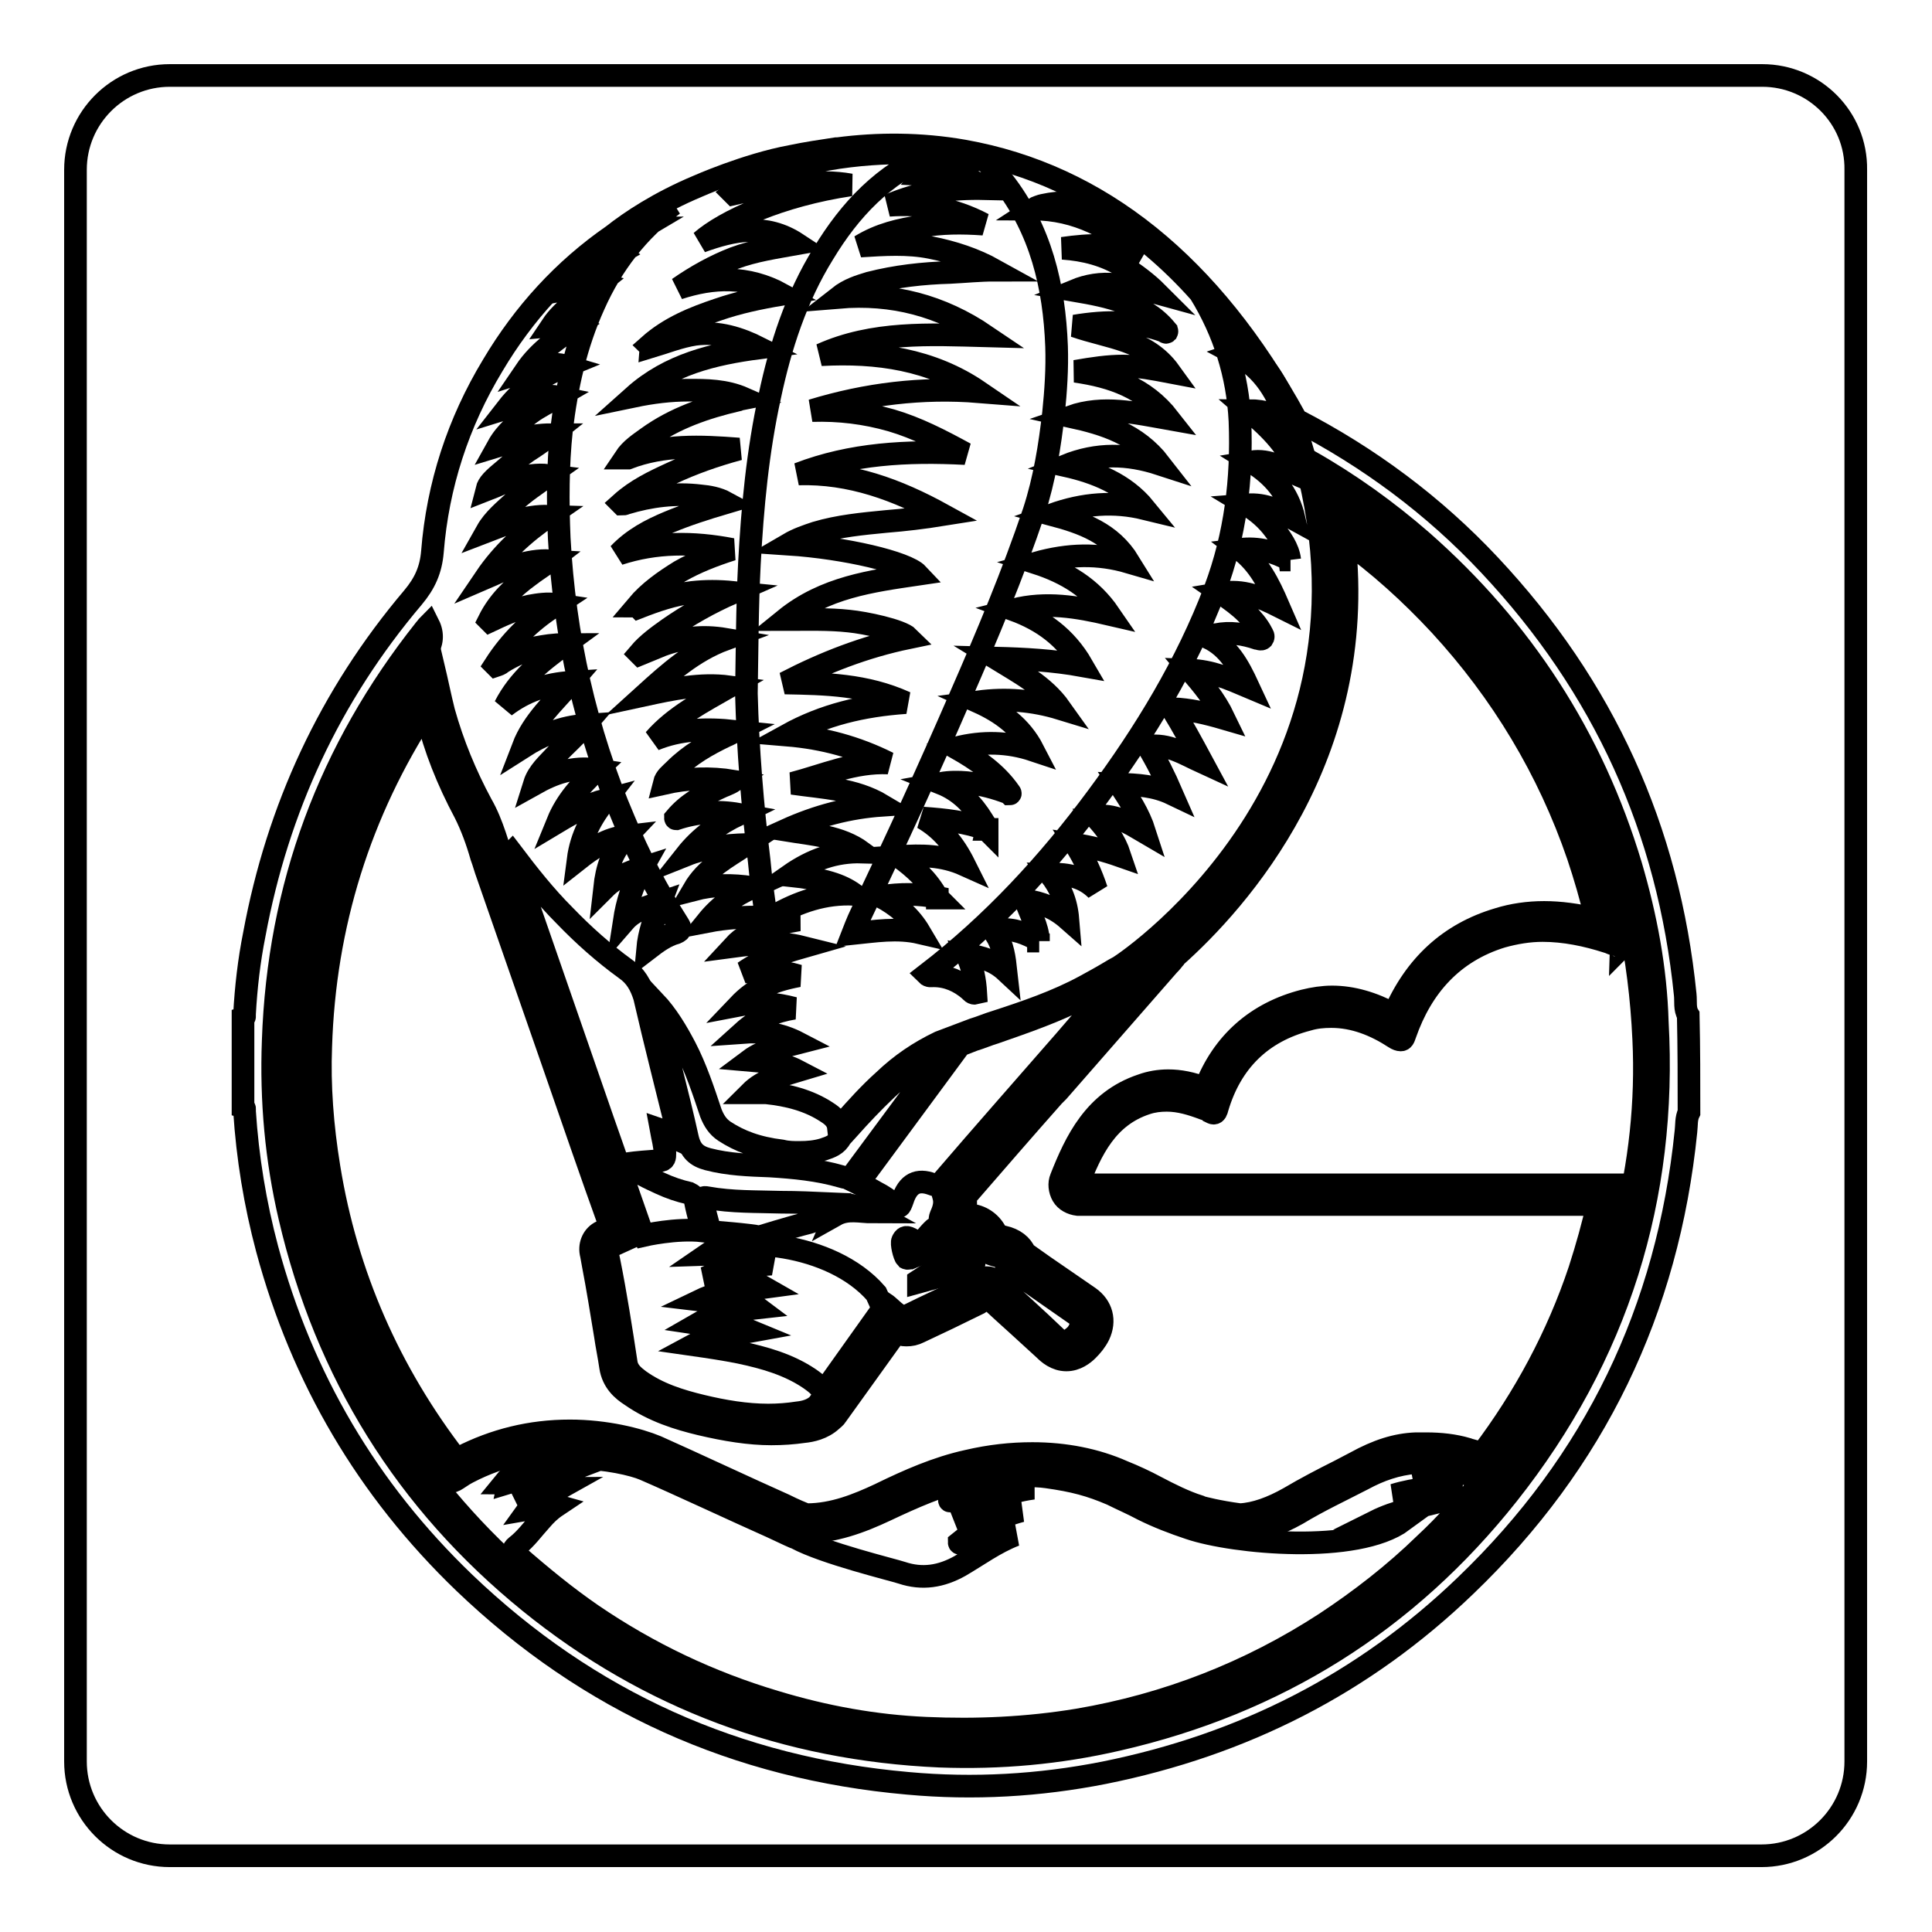 <?xml version="1.0" encoding="utf-8"?>
<!-- Svg Vector Icons : http://www.onlinewebfonts.com/icon -->
<!DOCTYPE svg PUBLIC "-//W3C//DTD SVG 1.1//EN" "http://www.w3.org/Graphics/SVG/1.1/DTD/svg11.dtd">
<svg version="1.1" xmlns="http://www.w3.org/2000/svg" xmlns:xlink="http://www.w3.org/1999/xlink" x="0px" y="0px" viewBox="0 0 256 256" enable-background="new 0 0 256 256" xml:space="preserve">
<g><g><g><g><path stroke-width="3" fill-opacity="0" stroke="#000000"  d="M110.7,161c1.6-0.9,3.3-0.4,4.9-0.4c-0.9-0.5-1.9-0.7-2.8-0.9C111.5,159.5,111.3,159.6,110.7,161z"/><path stroke-width="3" fill-opacity="0" stroke="#000000"  d="M125.3,139.1l-0.7,0.3c-2.5,1.2-4.9,2.8-7.1,4.9c-1.8,1.7-3.5,3.5-5.1,5.3l-1,1.1c-0.5,1-1.4,1.3-2.3,1.6c-1,0.3-2,0.4-3.2,0.4c-0.7,0-1.5,0-2.3-0.2c-3.3-0.4-5.6-1.3-7.6-2.6c-0.9-0.6-1.4-1.4-1.8-2.4c-1-3-2-6-3.4-8.7c-1.1-2.1-2.4-4.3-4.1-6.1c0,0.1,0.1,0.3,0.1,0.5c1.4,5.9,3,11.7,4.3,17.6c0.4,1.7,1.2,2.4,2.7,2.8c2.7,0.7,5.4,0.8,8.2,0.9c3.2,0.2,6.4,0.5,9.5,1.4c0.9,0.3,1.3,0.1,1.8-0.6c3.9-5.3,7.8-10.5,11.7-15.8C125,139.4,125.2,139.3,125.3,139.1z"/><path stroke-width="3" fill-opacity="0" stroke="#000000"  d="M98,179.2c3.3,0.7,6.5,1.6,9.3,3.5c0.7,0.5,1.4,1,1.8,1.8l7.9-11.1l-0.9-2c-6-6.9-18.8-7.7-22.4-5.2c2.9-0.1,5.6,0,8.5,1.3c-3.2,0.2-6,0.5-8.7,1.8c2.6,0.1,5.2-0.2,7.8,1.3c-2.9,0.4-5.8,0.4-8.5,1.7c1.6,0.2,2.8-0.2,4.1,0c2.7,0.4,2.7,0.4,3.5,1c-2.7,0.3-5.3,0.6-7.9,2.1c1.3,0.2,2.5,0,3.6,0.2c1.1,0.2,2.3,0.3,3.5,0.8c-2.7,0.5-5.3,0.5-7.7,1.8C94,178.5,96,178.8,98,179.2z"/><path stroke-width="3" fill-opacity="0" stroke="#000000"  d="M82.9,128.4c-2.9-2.1-5.6-4.5-8.1-7.1c-2.6-2.6-4.8-5.4-7-8.3c0,0-0.1,0.1-0.1,0.1c0.1,0.3,0.1,0.5,0.2,0.8c4,11.5,8,23.1,12,34.6c1.7,4.8,3.3,9.5,5,14.3c0.2,0.5,0.4,0.9,0.4,0.9s4.3-1,7.8-0.6c0,0,0-0.1-0.2-0.8c-0.3-1.1-0.6-2.2-0.8-3.3c-0.1-0.5-0.4-0.7-0.8-0.9c-1.3-0.3-2.5-0.7-3.8-1.3c-1.5-0.7-3.1-1.4-4.5-2.6c1.5-0.2,2.9-0.3,4.3-0.4c0.8,0,0.8-0.4,0.8-1c0-1-0.3-2-0.5-3.1c0.9,0.3,1.5,1,2.4,1.4c0-0.3,0-0.4-0.1-0.6c-1.5-6.1-3.1-12.3-4.5-18.4C84.9,130.5,84.2,129.3,82.9,128.4z"/><path stroke-width="3" fill-opacity="0" stroke="#000000"  d="M233.5,10H22.5C15.6,10,10,15.6,10,22.5v210.9c0,6.9,5.6,12.5,12.5,12.5h210.9c6.9,0,12.5-5.6,12.5-12.5V22.5C246,15.6,240.4,10,233.5,10z M223.8,147.4c-0.4,0.8-0.3,1.7-0.4,2.5c-2.4,23.7-12.1,43.8-29.2,60.2c-13.5,13-29.5,21.1-47.9,24.8c-8.6,1.7-17.3,2.2-26,1.4c-22.7-2-42.3-10.8-58.8-26.6c-12.8-12.3-21.5-27.1-26.1-44.2c-1.6-6-2.6-12.1-3-18.3c0-0.2,0.1-0.4-0.2-0.5c0-3.9,0-7.9,0-11.8c0.3-0.1,0.2-0.3,0.2-0.5c0.2-3.6,0.6-7.1,1.3-10.6c3.1-16.7,10-31.6,21-44.6c1.6-1.9,2.4-3.7,2.6-6.1c0.7-8.8,3.4-17.1,8-24.7c4.1-6.9,9.4-12.7,15.9-17.2c0,0,0,0,0,0c2.4-1.9,6.2-4.4,11.2-6.5c0,0,6.5-2.9,12.5-4c1.9-0.4,3.9-0.7,5.9-1c0,0,0,0,0.1,0c0,0,0.1,0,0.1,0C116.3,19,122,19,127.7,20c18,3.2,32.8,15.1,44,35.5l0,0c0,0,0,0,0,0.1c9.7,5,18.3,11.4,25.7,19.3c15.1,16.1,23.7,35,25.9,56.9c0.1,0.9-0.1,1.9,0.4,2.7C223.8,138.9,223.8,143.2,223.8,147.4z"/><path stroke-width="3" fill-opacity="0" stroke="#000000"  d="M123.1,163.5c-0.9,1.1-1.3,1.3-2.5,0.6c-0.6-0.3-0.8-0.1-1,0.3c-0.2,0.3,0.2,2,0.5,2.3c0.2,0.1,0.3,0,0.5,0c1.9-0.8,3.7-1.5,5.7-2.4c-0.4-0.4-0.7-0.6-1-0.9C124.1,162.4,124.1,162.4,123.1,163.5z"/><path stroke-width="3" fill-opacity="0" stroke="#000000"  d="M130.5,25c-4.4-0.1-8.6,0.4-12.7,2.2c4.4-0.3,8.5,0.4,12.5,2.5c-2.8-0.2-5.6-0.2-8.3,0.3c-2.7,0.4-5.4,1-8,2.6c3.2-0.2,6.3-0.4,9.3,0.2c3,0.6,5.8,1.5,8.5,3c-2,0-3.9,0.2-5.9,0.3c-3.6,0.1-7.2,0.5-10.7,1.4c-1.3,0.4-2.7,0.8-4.1,1.9c7.2-0.6,13.6,1.1,19.5,5.1c-7.5-0.2-14.9-0.6-21.8,2.5c7.4-0.4,14.6,0.6,20.9,4.9c-7.5-0.6-14.9,0.3-22.1,2.5c3.6-0.1,7,0.3,10.5,1.3c3.4,1,6.5,2.6,9.8,4.4c-7.7-0.4-15.1,0-22.1,2.7c6.9-0.2,13.1,2.1,19.1,5.4c-2.5,0.4-5,0.7-7.5,0.9c-3.1,0.3-6.3,0.6-9.3,1.5c-1.2,0.4-2.4,0.8-3.6,1.5c7.5,0.5,15.6,2.4,17.1,4c-6.1,0.9-12.3,1.7-17.6,6c3,0,5.8-0.1,8.5,0.2c2.1,0.2,6.9,1.2,7.9,2.2c-5.8,1.2-11.2,3.3-16.4,6c5.4,0.1,10.7,0.2,16,2.6c-5.7,0.4-10.8,1.6-15.7,4.3c4.8,0.4,9.2,1.6,13.4,3.7c-4.5-0.2-8.5,1.6-12.7,2.7c4.1,0.6,8.2,0.7,11.9,2.9c-4.4,0.3-8.6,1.4-12.8,3.3c3.7,0.6,7.2,0.8,10.1,2.9c-3.5-0.1-6.6,1-9.6,3.1c4.6,0.5,6.8,1.2,8.6,2.5c-3.9-0.2-7.4,1-10.7,2.9c1.1,0,2.2,0.3,3.3,0.5c-3.1,0.6-6.3,1-8.6,3.5c3-0.4,5.9-0.7,9.1,0.1c-2.8,0.8-5.4,1.7-7.7,3.3c2.5-0.3,4.9-0.2,7.2,0.5c-3.7,0.7-5.9,1.8-7.9,3.9c2.6-0.5,5-0.2,7.3,0.4c-2.5,0.4-4.7,1.3-6.8,3.2c2.7-0.2,5.1,0.2,7.4,1.4c-2.3,0.6-4.5,0.8-6.5,2.3c2.3,0.2,4.3,0.3,6.4,1.4c-2.3,0.7-4.5,1.1-6.3,2.9c0.9,0,1.5,0,2.1,0c2.9,0.3,5.7,1,8.1,2.6c0.8,0.5,1.4,1.1,1.5,2l0.8-0.8c1.6-1.8,3.3-3.7,5.2-5.4c2.3-2.2,4.7-3.8,7.4-5.1l4.5-1.7c1-0.3,1.9-0.7,2.9-1c4-1.3,8.1-2.7,11.8-4.7c1.1-0.6,2.2-1.2,3.2-1.8c0.5-0.3,1-0.6,1.4-0.8c1.6-1,38.5-26.1,23.4-71.2c-0.2-0.5-0.4-1-0.6-1.5v0c-0.9-2.5-3.3-7.8-6-8.5c-0.4-0.1-0.8-0.2-1.4,0c3.8,2,5.6,5.3,6.9,9c-1.5-0.9-3-1.5-5.1-1.5c2.9,2.5,5.4,4.9,6.6,8.6c-2.1-0.9-3.9-2.2-6.3-1.8c2.9,1.8,4.9,4.1,5.7,7.6c-2-1.1-3.8-2.1-6.3-1.9c1.5,0.9,2.7,2,3.6,3.2c0.9,1.2,1.9,2.5,2.1,4.1h0c0,0,0,0,0.1,0c0,0,0,0-0.1,0c0,0,0,0,0,0c-2-1.1-4.2-1.7-6.6-1.4c2.5,1.9,3.8,4.5,5.1,7.5c-2.4-1.2-4.7-2.2-7.6-1.7c1.3,0.9,2.4,1.7,3.3,2.6c0.8,0.8,1.6,1.7,2.1,2.7c0.1,0.2,0.3,0.4,0.1,0.7c-0.2,0.2-0.5,0-0.7,0c-1.8-0.6-3.6-0.9-5.5-0.5c-0.3,0-0.7,0-1,0.4c2.7,1.3,4,3.7,5.3,6.5c-2.6-1.1-4.9-2.1-7.7-2.2c1.7,2,3.3,3.9,4.5,6.4c-2.4-0.7-4.5-1.2-6.9-1.3c1.4,2.3,2.6,4.5,4,7.1c-2.4-1.1-4.5-2.5-7.2-2.1c1.2,2,2.2,4,3.2,6.3c-2.3-1.1-4.5-1.2-7-1.3c1.3,2,2.6,3.9,3.4,6.4c-1.2-0.7-2.1-1.3-3.2-1.7c-1.1-0.4-2.2-0.6-3.4-0.4c1.4,1.5,2.6,3.1,3.3,5.2c-2-0.7-3.9-1.2-5.9-1.5c1.2,1.9,2.1,3.9,2.8,6c-1.7-1.7-3.7-2.1-6.2-2.1c1.4,1.8,2.2,3.6,2.4,6c-1.7-1.5-3.5-2.2-5.6-2.5c0.6,1.8,1.6,3.4,1.7,5.3c0,0,0,0.1,0.1,0.1c0,0,0,0-0.1,0c0,0,0,0,0-0.1c-1.6-0.9-3.3-1.6-5.2-1.4c-0.6,0-0.8,0.1-0.4,0.7c0.9,1.4,1.1,3,1.3,4.8c-1.5-1.4-3.2-1.9-5.2-2.2c0.8,1.7,1.1,3.4,1.2,5.1c-0.4,0.1-0.6-0.2-0.8-0.4c-1.4-1.2-3-1.9-4.8-1.9c-0.3,0-0.6,0.1-0.9-0.2c8.7-6.7,16.1-14.7,22.6-23.5c6.3-8.5,11.8-17.5,15.6-27.5c2.7-7.2,3.6-14.6,3.3-22.3c-0.3-6.1-2.1-11.8-5.3-17c-3.9-4.4-8.2-8-12.7-10.8c-0.3-0.1-3.1-1.9-8.1-0.8c-0.1,0-1,0.3-1.3,0.5c5.8,0,10.3,2.6,14.5,5.9c-3.5-1.4-7.1-1.2-10.6-0.7c2.9,0.2,5.7,0.9,8.2,2.5c1.5,1,3,2.1,4.3,3.4c-1.8-0.5-3.7-0.9-5.5-1.1c-1.9-0.2-3.7,0.1-5.4,0.8c2.3,0.4,4.5,0.8,6.6,1.6c2.1,0.7,4,1.8,5.5,3.6c0,0.1,0.2,0.1,0.1,0.3c-0.1,0.1-0.2,0-0.3-0.1c-3.8-1.4-7.7-1.4-11.9-0.7c4.6,1.6,9.5,1.8,12.6,6.1c-2.1-0.4-4.1-0.8-6.2-0.8c-2,0-4,0.3-6.3,0.7c4.9,0.7,9.2,2.2,12.4,6.3c-4.5-0.8-8.7-1.8-13-0.3c4.5,1,8.7,2.3,11.8,6.3c-4.3-1.4-8.3-1.5-12.5,0.2c4,0.9,7.8,2.4,10.5,5.7c-4.1-1-8.1-0.7-12.3,0.8c4.1,1.1,7.8,2.4,10.2,6.3c-4.1-1.2-8-1.1-12.3,0.1c4,1.3,7.3,3.3,9.7,6.8c-4.3-1-8.4-1.7-12.7-0.6c3.8,1.4,6.9,3.6,9.1,7.4c-3.9-0.7-7.6-0.9-11.5-1c3.1,1.9,6.4,3.6,8.6,6.7c-3.6-1.1-7.2-1.4-10.9-0.9c3.1,1.4,5.7,3.3,7.3,6.4c-3.3-1.1-6.7-1.2-10.2-0.3c2.8,1.6,5.3,3.3,7.1,5.9c0.1,0.1,0.1,0.2,0,0.2c0,0-0.1-0.1-0.1-0.1c-1.8-0.7-3.7-1.2-5.6-1.4c-1.1-0.1-2.3-0.1-3.4,0.1c2.5,1,4.2,2.8,5.5,4.9c0.2,0.4,0.6,0.7,0.5,1.2c0,0,0.1,0,0.1,0c0,0,0,0,0,0.1c0,0-0.1-0.1-0.1-0.1c-2.7-1-5.5-1.3-8.4-1.5c2.4,1.4,4.1,3.4,5.5,6.2c-2.9-1.3-5.7-1.3-8.7-1.1c2.1,1.5,3.9,3.2,5.1,5.4l0,0l0,0c0,0,0.1,0.1,0.1,0.1c0,0,0,0-0.1,0c0,0,0-0.1,0-0.1l0,0l0,0c-2.4-0.5-4.9-0.5-7.5-0.1c2.2,1.2,3.9,2.6,5.2,4.8c-3-0.7-6-0.2-8.9,0.1c0,0,0.7-1.8,1.1-2.6c4.6-9.6,9-19.2,13.2-28.9c3.5-8,6.9-16.1,9.7-24.4c1.4-4.3,2.1-8.7,2.6-13.1c0.3-2.9,0.5-5.9,0.4-8.8c-0.3-8-2.1-15.5-7.1-21.9c-0.6-0.8-1.3-1.6-2-2.4l-0.5-0.5c0,0-7.2,0.6-8.2,2C127,23.3,129.6,23.9,130.5,25z"/><path stroke-width="3" fill-opacity="0" stroke="#000000"  d="M141.1,137.9c2.5-2.9,5-5.8,7.5-8.7c0,0-0.1,0-0.1,0.1c-0.5,0.3-1,0.6-1.5,0.9c-1.1,0.6-2.1,1.3-3.2,1.8c-3.8,2-7.9,3.4-11.9,4.8c-1,0.3-1.9,0.7-2.9,1l-1.8,0.7c-4.5,6.1-9,12.2-13.5,18.3c0.8,0.4,1.6,0.7,2.4,1.2c0.8,0.4,1.5,0.9,2.2,1.4c0.9,0.7,0.9,0.7,1.3-0.4c0.7-2.2,2-2.8,3.9-2.1c0.7,0.3,1,0.1,1.4-0.4C130.3,150.2,135.7,144.1,141.1,137.9z"/><path stroke-width="3" fill-opacity="0" stroke="#000000"  d="M121.7,169.7c0,0,0,0.1,0,0.2c2.2-0.6,4.4-1.2,6.6-1.9c0.4-0.1,0.8-0.3,0.8-0.8c0-0.4-1.5-1.3-2-1.3c-0.9,0-0.9,0.9-1.5,1.3C124.4,167.9,123.1,168.8,121.7,169.7z"/><path stroke-width="3" fill-opacity="0" stroke="#000000"  d="M93.7,158.7c-0.5-0.1-0.7,0-0.6,0.6c0.3,1.2,0.6,2.4,0.9,3.5c0.1,0.5,0.1,0.4,0.1,0.4s5.4,0.4,6.5,0.7c0,0,4.2-1.3,6.6-1.9c1.4-0.4,2.1-1.3,2.9-2.5c-2.3-0.1-4.4-0.2-6.6-0.2C100.3,159.2,97,159.3,93.7,158.7z"/><path stroke-width="3" fill-opacity="0" stroke="#000000"  d="M71.7,201.4c-1.1,1.2-2,2.5-3.3,3.5c-0.5,0.4-0.4,0.7,0,1.1c3.2,2.8,6.6,5.6,10.1,8c7.5,5.1,15.5,8.9,24.2,11.5c6.6,2,13.2,3.2,20,3.5c6.7,0.3,13.4,0,20.1-1.1c11.8-2,22.8-6.3,32.8-12.8c4.7-3.1,9.2-6.6,13.2-10.5c2.9-2.7,5.3-5.4,7.7-8.6c-0.8-0.2-4.9-2.1-9.1-0.4c2.1,0,4.1,0.4,6.1,1c-2.9,0.5-5.9,0.6-8.8,1.5c2,0,4,0.3,6,0.9c-2.8,0.7-5.7,1.2-8.5,2.6c1.4,0.1,2.6-0.3,3.7-0.1c-6.1,4.5-22.4,3-28.3,1c-2.1-0.7-4.2-1.5-6.2-2.5c-1.3-0.7-2.7-1.3-4.1-2c-2.8-1.2-5-1.8-8.6-2.3s-8,0.4-11.8,2.4c-0.4,0.2-0.8,0.4-1.1,0.7c0,0,0,0.1,0.1,0.1c2-0.6,4.1-1.3,6.2-1.5c1.6-0.2,3.2-0.4,4.8-0.2c-3.8,0.5-7.1,2.1-10.2,4.2l0,0c1.9-0.3,3.8-0.9,5.8-1.1c0.8-0.1,1.7-0.1,2.8-0.1c-3.3,0.9-5.9,2.3-8.2,4.2c0,0,0,0.1,0.1,0.1c2.2-0.5,4.4-1.1,6.7-1.1c0.2,0,0.4,0,0.6,0c-2.6,1-4.9,2.7-7.3,4.1c-2.5,1.4-5,1.8-7.7,0.9c-1.2-0.4-10.3-2.6-14-4.6c-0.1,0-1.4-0.6-3.3-1.5c-4.5-2-12.4-5.7-16.8-7.6c-3-1.3-14.5-3.3-18.6,1.8c0,0,0.1,0,0.1,0.1c1.3-0.4,2.6-0.7,3.9-1.1c0.8-0.2,1.6-0.4,2.4-0.5s1.6-0.4,2.5-0.2c-2.6,1-5.3,1.5-7.4,3.3c1.9-0.4,3.8-0.9,5.9-0.9c-1.6,0.9-3.2,1.4-4.2,2.8l0,0c1.2-0.2,2.4-0.9,3.8-0.5C72.9,200.1,72.3,200.7,71.7,201.4z"/><path stroke-width="3" fill-opacity="0" stroke="#000000"  d="M39.9,138.5c-0.2,5.5,0.2,11,1.1,16.5c2.4,15,8.4,28.4,17.7,40.3c0.5,0.7,0.8,1,1.1,1c0.3,0,0.6-0.2,1.2-0.6c0.3-0.2,0.6-0.4,1-0.6c4.6-2.4,9.2-3.2,13.2-3.2c4.9,0,8.8,1.2,10.6,1.9c4.4,2,12.3,5.6,16.8,7.7c1.9,0.9,3.4,1.5,3.5,1.5l0,0c0.2,0,0.4,0,0.6,0c3.8,0,7.3-1.3,10.7-2.9c3.6-1.7,7.2-3.3,11.1-4.2c1.8-0.4,4.7-0.9,8.1-0.9c3.4,0,7.3,0.5,11.1,2.1c1.4,0.6,2.8,1.3,4.2,2c2,1,4,2,6.1,2.7c0.7,0.3,2.9,0.8,6,1.3c2.8-0.1,5.4-1.1,7.9-2.5c2.8-1.7,5.8-3.1,8.7-4.6c2.2-1.2,4.5-2,7-2.2c0.4,0,0.8,0,1.2,0c1.6,0,3.2,0.2,4.7,0.6c0,0,2.5,0.7,3.5,1.1c0,0,0,0,0,0c0.2-0.2,0.5-0.5,0.7-0.8c6-7.8,10.5-16.3,13.7-25.6c1.3-3.9,2.4-7.9,3.1-12.1c0,0-47.3,0-70.9,0c-0.2,0-0.5,0-0.8,0c1.8-4.7,3.9-9.1,9.1-10.8c0.9-0.3,1.8-0.4,2.7-0.4c1.7,0,3.3,0.5,4.9,1.1c0.3,0.1,0.6,0.2,0.8,0.4c0.2,0.1,0.4,0.2,0.5,0.2c0.3,0,0.4-0.3,0.5-0.7c1.8-6.1,5.8-10.1,12-11.7c1-0.3,2-0.4,3.1-0.4c3,0,5.8,1.1,8.4,2.8c0.3,0.2,0.6,0.3,0.8,0.3c0.3,0,0.4-0.2,0.6-0.8c2.2-6.3,6.3-10.9,12.8-12.9c1.8-0.5,3.6-0.8,5.4-0.8c2.9,0,5.8,0.6,8.6,1.5c0.4,0.1,0.8,0.4,1.3,0.4c0,0,0.1,0,0.1,0c0,0,0,0,0,0c0,0,0,0,0,0c0-0.3,0-0.6,0-0.9c-0.8-4-1.8-7.9-3.1-11.8c-4-11.8-10.3-22.4-18.8-31.5c-5.3-5.8-11.3-10.7-17.9-14.8c6,30.7-11.8,50.8-21,59c0,0,0,0,0,0c0,0,0,0-0.1,0c0,0-0.1,0.1-0.2,0.1c0,0,0,0.1-0.1,0.1c0,0-0.1,0-0.1,0.1c0,0.3-0.3,0.5-0.4,0.7c-5.1,5.8-10.1,11.6-15.2,17.4c-4,4.6-8,9.2-12,13.7c-0.3,0.3-0.7,0.6-0.5,1.1c0.3,0.9,0.1,1.7-0.3,2.6c-0.1,0.3-0.3,0.6,0.1,0.8c1.1,0.6,1.9,1.7,3.3,1.8c0.5,0,1,0.4,1.3,0.9c0.6,1.1,1.5,1.6,2.7,1.9c0.5,0.1,1,0.3,1.1,0.8c0.1,0.5,0.5,0.7,0.8,1c2.9,2,5.7,4,8.6,6c0.8,0.5,0.8,1.1,0.5,1.8c-0.2,0.5-0.5,0.9-0.9,1.2c-0.5,0.4-0.8,0.6-1.2,0.6s-0.7-0.2-1.2-0.7c-2.6-2.5-5.3-4.9-8-7.4c-0.3-0.3-0.6-0.4-1-0.4c-0.1,0-0.3,0-0.5,0c-0.9,0.1-1.4,0.9-2.1,1.2c-2.6,1.3-5.3,2.5-7.9,3.8c-0.2,0.1-0.4,0.1-0.6,0.1c-0.3,0-0.5-0.1-0.8-0.3c-0.6-0.4-1.1-1-1.7-1.4l0.3,0.7l-9.1,12.7l0,0c-0.7,0.7-1.7,1-2.7,1.1c-1.3,0.2-2.6,0.3-3.9,0.3c-2.9,0-5.9-0.5-8.8-1.2c-2.9-0.7-5.8-1.6-8.3-3.4c-0.8-0.6-1.5-1.2-1.7-2.2c-0.7-4.6-1.4-9.1-2.3-13.6c-0.3-1.3-0.3-1.7-0.3-1.7l3.3-1.5c0,0-0.1-0.3-0.4-1.1C78.1,147,72.6,131,67,115.1c-1-2.9-1.7-5.9-3.2-8.5c-2.1-3.9-3.8-8-5-12.3c-0.5-2-0.9-4-1.4-6.1c-0.2,0.2-0.3,0.3-0.4,0.4C46.2,103.4,40.5,120.1,39.9,138.5z M61.6,107.7c0.9,1.8,1.6,3.7,2.2,5.8c0.3,0.8,0.5,1.6,0.8,2.4c2.9,8.3,5.8,16.7,8.7,25c2.5,7.2,5,14.5,7.6,21.7l-1.2,0.6c-1.1,0.5-1.6,1.7-1.4,2.8c0,0,0.1,0.4,0.3,1.6c0.6,3.1,1.1,6.3,1.6,9.3c0.2,1.4,0.5,2.8,0.7,4.2c0.3,2,1.6,3.1,2.7,3.8c3,2.1,6.3,3.1,9.2,3.8c3.4,0.8,6.5,1.3,9.4,1.3c1.5,0,2.9-0.1,4.3-0.3c1-0.1,2.5-0.4,3.7-1.5c0.2-0.2,0.5-0.4,0.6-0.6l7.9-11c0.5,0.2,0.9,0.3,1.4,0.3c0.6,0,1.1-0.1,1.7-0.4c1.3-0.6,2.5-1.2,3.8-1.8c1.4-0.7,2.7-1.3,4.1-2c0.5-0.3,0.9-0.6,1.2-0.8c1.3,1.3,2.7,2.5,4,3.7c1.2,1.1,2.3,2.1,3.5,3.2c0.5,0.5,1.5,1.4,2.9,1.4c1.3,0,2.3-0.8,2.8-1.3c0.6-0.6,1.1-1.2,1.5-2c0.9-1.9,0.4-3.8-1.3-5c-2-1.4-4.1-2.8-6.1-4.2l-2.4-1.7c-0.4-1-1.4-1.8-2.8-2.1c-0.8-0.2-1-0.4-1.1-0.7c-0.7-1.3-2-2.1-3.3-2.2c-0.2,0-0.5-0.2-0.8-0.5c0.2-0.7,0.2-1.3,0.1-1.9c3.9-4.5,7.8-9,11.7-13.4l0.6-0.6c4.9-5.6,9.8-11.2,14.6-16.7c0.1-0.1,0.4-0.4,0.7-0.8c0.1-0.1,0.2-0.2,0.2-0.3c8.3-7.4,25.6-26.5,22.4-55.3c4.6,3.3,8.8,7.1,12.7,11.3c8.2,8.9,14.4,19.2,18.3,30.6c0.9,2.7,1.7,5.4,2.4,8.4c-2.5-0.6-4.8-0.9-6.9-0.9c-2.1,0-4.2,0.3-6.1,0.9c-6.4,1.9-11,6.1-13.8,12.6c-2.8-1.5-5.5-2.3-8.2-2.3c-1.2,0-2.5,0.2-3.7,0.5c-6.3,1.6-10.8,5.6-13.1,11.6c-1.8-0.7-3.4-1-4.9-1c-1.2,0-2.4,0.2-3.5,0.6c-6.3,2.1-8.8,7.5-10.7,12.3c-0.3,0.7-0.2,1.6,0.2,2.3c0.4,0.7,1.2,1.1,2,1.2l0.3,0c0.3,0,0.5,0,0.7,0h67.9c-0.6,2.7-1.4,5.6-2.4,8.7c-2.9,8.7-7.3,16.9-12.9,24.3c-0.9-0.3-1.8-0.5-2-0.6c-1.7-0.5-3.5-0.7-5.4-0.7c-0.5,0-0.9,0-1.4,0c-2.6,0.1-5.1,0.9-8,2.5l-2.1,1.1c-2.2,1.1-4.5,2.3-6.7,3.6c-2.3,1.3-4.5,2.1-6.5,2.2c-3-0.4-4.8-0.9-5.2-1c-0.1,0-0.1,0-0.2-0.1c-1.9-0.6-3.9-1.6-5.8-2.6c-1.3-0.7-2.8-1.4-4.3-2c-3.6-1.6-7.7-2.4-12-2.4c-2.8,0-5.6,0.3-8.6,1c-4.1,0.9-7.9,2.6-11.4,4.3l-0.2,0.1c-3,1.4-6.2,2.7-9.7,2.7c0,0-0.1,0-0.1,0c-0.5-0.2-1.5-0.6-2.9-1.3c-4.5-2-12.4-5.7-16.9-7.7c-2.4-1-6.7-2.1-11.5-2.1c-5.2,0-10,1.2-14.5,3.5c-0.2,0.1-0.3,0.2-0.5,0.3c-8.9-11.5-14.6-24.5-16.9-38.7c-0.9-5.5-1.3-10.9-1.1-16c0.5-16.2,5.2-31.1,13.9-44.5c0,0.2,0.1,0.5,0.2,0.7C57.6,99.1,59.3,103.4,61.6,107.7z"/><path stroke-width="3" fill-opacity="0" stroke="#000000"  d="M216.1,114.7c-5.1-17-14.4-31.3-27.7-43c-4.6-4-9.6-7.6-14.9-10.6c0.3,0.9,0.5,1.8,0.7,2.7c7.6,4.5,14.3,10,20.2,16.5c14.7,16.3,22.4,35.5,23.4,57.4c0.4,8.3-0.5,16.6-2.6,24.7c-4.6,18.4-14,33.8-28.3,46.2c-15.5,13.5-33.6,20.7-54.1,21.9c-8.9,0.5-17.6-0.3-26.2-2.4c-19-4.7-34.9-14.6-47.5-29.6c-13-15.4-19.9-33.4-20.9-53.5c-0.4-6.8,0.1-13.6,1.4-20.4c2.6-14.1,8.2-26.8,16.9-38.3c0.8-1,0.9-2.3,0.3-3.5c-0.2,0.2-0.3,0.4-0.5,0.6c-12.7,16-19.4,34.1-20.1,54.5c-0.3,7.9,0.4,15.7,2.2,23.4c4.8,20.6,15.4,37.7,31.8,51c15.8,12.8,34,19.5,54.3,20.4c8,0.3,15.8-0.4,23.6-2.2c21-4.8,38.3-15.6,51.7-32.5c14.5-18.3,21.1-39.3,19.8-62.6C219.4,128.4,218.1,121.5,216.1,114.7z"/><path stroke-width="3" fill-opacity="0" stroke="#000000"  d="M214.6,125.4c0,0.1,0.1,0.2,0.1,0.3C214.8,125.6,214.8,125.5,214.6,125.4C214.7,125.4,214.7,125.4,214.6,125.4z"/><path stroke-width="3" fill-opacity="0" stroke="#000000"  d="M103.6,39c-3,0.5-5.8,1.1-8.4,2c-3.3,1.1-6.5,2.4-9.2,4.8c0,0,0.1,0.1,0.1,0.2c2-0.6,4-1.4,6-1.7c3.1-0.4,5.9,0.5,8.5,1.8c-6.1,0.8-11.9,2.2-16.6,6.4c2.4-0.5,4.8-0.8,7.2-0.8c2.4,0,4.9,0,7.4,1.1c-0.5,0.1-0.6,0.1-0.8,0.2c-4.3,1-8.4,2.4-12,5c-1.1,0.8-2.2,1.5-3,2.7l0,0c0.1,0,0.3,0,0.4,0c4.7-1.8,9.6-1.6,14.7-1.2c-3.3,0.9-6.1,1.9-8.9,3.2c-2.4,1.1-4.7,2.2-6.7,4c0,0,0.1,0.1,0.1,0.1c0.2,0,0.3,0,0.5-0.1c3.3-1,6.6-1.4,9.9-1c1.1,0.1,2.3,0.3,3.4,0.9c-2.7,0.8-5.2,1.6-7.6,2.6c-2.4,1-4.7,2.2-6.6,4.2c4.9-1.6,9.8-1.6,15-0.6c-2.5,0.8-4.8,1.7-6.9,2.9c-2.1,1.3-4.1,2.7-5.7,4.6c0.1,0,0.1,0.1,0.2,0.2c2.3-0.9,4.6-1.7,7.1-2c1.8-0.2,3.5-0.2,5.5,0c-3.2,1.4-6,3-8.6,4.8c-1.4,1-2.8,2-3.9,3.3c0,0,0.1,0.1,0.1,0.1c1-0.4,1.9-0.8,2.9-1.2c2.7-1,5.4-1.3,8.4-0.8c-4.3,1.6-7.5,4.5-10.7,7.4c3.7-0.8,7.4-1.6,11.2-1.1c-3.5,2-7.2,3.9-9.9,7c3.4-1.4,6.9-1.5,10.7-1.1c-0.6,0.3-0.9,0.5-1.2,0.6c-2.5,1.2-4.8,2.5-6.8,4.5c-0.6,0.6-1.2,1-1.4,1.8c3.1-0.7,6.1-0.8,9.2-0.3c-0.6,0.4-1.3,0.6-1.9,0.9c-2.2,1-4.2,2.1-5.8,4c0,0,0,0.1,0.1,0.1c2.7-0.9,5.5-1.1,8.3-0.6c-2.7,1.3-5.1,3-7,5.4c2.5-1,5.1-1.3,8-1.4c-2.7,1.8-5.3,3.1-7,6c2.7-0.7,5.1-0.7,7.8-0.3c-2.4,1.1-4.3,2.4-6,4.5c2.6-0.5,4.9-0.6,7.2-0.6c0.7,0,0.5-0.5,0.5-0.9c-0.3-2.1-0.6-4.3-0.8-6.5c-0.9-7.4-1.5-14.8-1.7-22.2C99,86.4,99,80.5,99.3,74.7c0.4-7.5,1.1-14.9,2.7-22.2c1.4-6.6,3.5-13.1,7.1-18.9c3.5-5.8,8-10.6,14.4-13.2c-2.9-0.3-12.2-0.4-19.7,2.2c-2.4,0.7-4.7,1.5-6.7,3c0,0,0.1,0.1,0.1,0.1c3.1-0.7,6.1-1.5,9.3-1.5c2,0,4-0.1,6.2,0.3c-9.4,1.4-16.7,4.8-19.8,7.5c4.4-1.6,8.6-2.4,12.7,0.3c-2.8,0.5-5.6,0.9-8.3,1.9c-2.6,1-5.1,2.4-7.4,4C94.5,36.7,99,36.5,103.6,39z"/><path stroke-width="3" fill-opacity="0" stroke="#000000"  d="M88.3 103.9L88.3 103.8 88.3 103.8 z"/><path stroke-width="3" fill-opacity="0" stroke="#000000"  d="M64.3,76.6c1.4-0.6,2.7-1.3,4.2-1.7c1.4-0.4,2.9-0.7,4.4-0.6c-0.9,0.7-1.9,1.3-2.8,2c-2.2,1.6-4.1,3.5-5.3,5.9l0.1,0.1c1.7-0.8,3.4-1.6,5.3-2c1.1-0.2,2.3-0.4,3.6-0.2c-0.3,0.2-0.4,0.2-0.5,0.3c-3.1,2-5.7,4.6-7.7,7.7c0,0,0,0,0.1,0.1c0.3-0.1,0.6-0.2,0.8-0.4c1.4-0.9,3-1.6,4.6-2c1.1-0.2,2.2-0.4,3.7-0.4c-3.3,2.4-6.1,4.7-7.9,8.2c2.6-2,5.5-3,8.8-3.2c-2.4,2.8-5.1,5.2-6.4,8.6c2.5-1.6,5.2-2.7,8.2-2.9c-1.2,1.4-2.6,2.6-3.8,3.9c-1.1,1.2-2.4,2.3-2.9,3.9c2.5-1.4,5.1-2.4,8.3-1.9c-2.2,2.1-4.1,4.2-5.2,6.9c2-1.2,4-2.3,6.3-2.9c-1.8,2.3-3.2,4.8-3.6,7.9c1.9-1.5,3.8-2.8,6.4-3.1c-1.9,2-2.6,4.2-2.9,6.9c1.4-1.4,3.1-2.1,5-2.7c-1.3,2.3-2,4.5-2.4,7.1c1.3-1.5,3-1.9,4.8-2.5c-0.8,2.1-1.5,4-1.7,6.2c1.3-1,2.4-1.8,3.8-2.2c0.7-0.3,0.6-0.6,0.3-1.1c-2.8-4.4-5.2-9-7.2-13.8c-5.1-11.9-7.9-24.4-8.6-37.4c-0.2-4.8-0.2-9.6,0.3-14.3c0.7-5.8,1.9-11.3,4.3-16.6c2.4-5.4,5.9-9.9,10.5-13.3c-2.1,1.1-3.9,2.2-5.4,3.2c0.4-0.1,0.9-0.1,1.3-0.1c-1.7,1-3.3,2.1-5.1,3.2c0.5,0.1,1.7,0,2,0.2c-2.1,1.2-4.1,2.6-5.9,4.6c1.2-0.2,2.1-0.9,3.3-0.6c-2.2,1.8-4.7,3.2-6.3,5.6c1.2-0.1,2.2-0.7,3.4-0.1c-2.5,1.7-5,3.3-6.9,6.1c1.9-0.6,3.4-1.3,5.4-0.7c-3.2,1.3-5.7,2.9-7.8,5.6c2.3-0.7,4.3-2,6.7-1.5c-1.2,0.7-2.5,1.3-3.7,2.2c-1.6,1.2-3.2,2.5-4.2,4.3h0c1-0.3,1.9-0.6,2.9-0.9c1.3-0.4,2.7-0.6,4.1-0.6c-1,0.8-2,1.5-3.1,2.2c-1,0.7-2,1.5-2.9,2.3c-1.7,1.4-2.3,2-2.5,2.8c1.3-0.5,2.6-1.2,3.9-1.5c1.3-0.3,2.7-0.6,4.3-0.4c-1.7,1.2-3.2,2.2-4.5,3.4c-1.3,1.2-2.8,2.4-3.7,4l0,0c2.6-1,5.2-2.1,8.2-2C69.5,70.6,66.6,73.2,64.3,76.6z"/><path stroke-width="3" fill-opacity="0" stroke="#000000"  d="M71 104L71 104 71 104 z"/></g></g><g></g><g></g><g></g><g></g><g></g><g></g><g></g><g></g><g></g><g></g><g></g><g></g><g></g><g></g><g></g></g></g>
</svg>